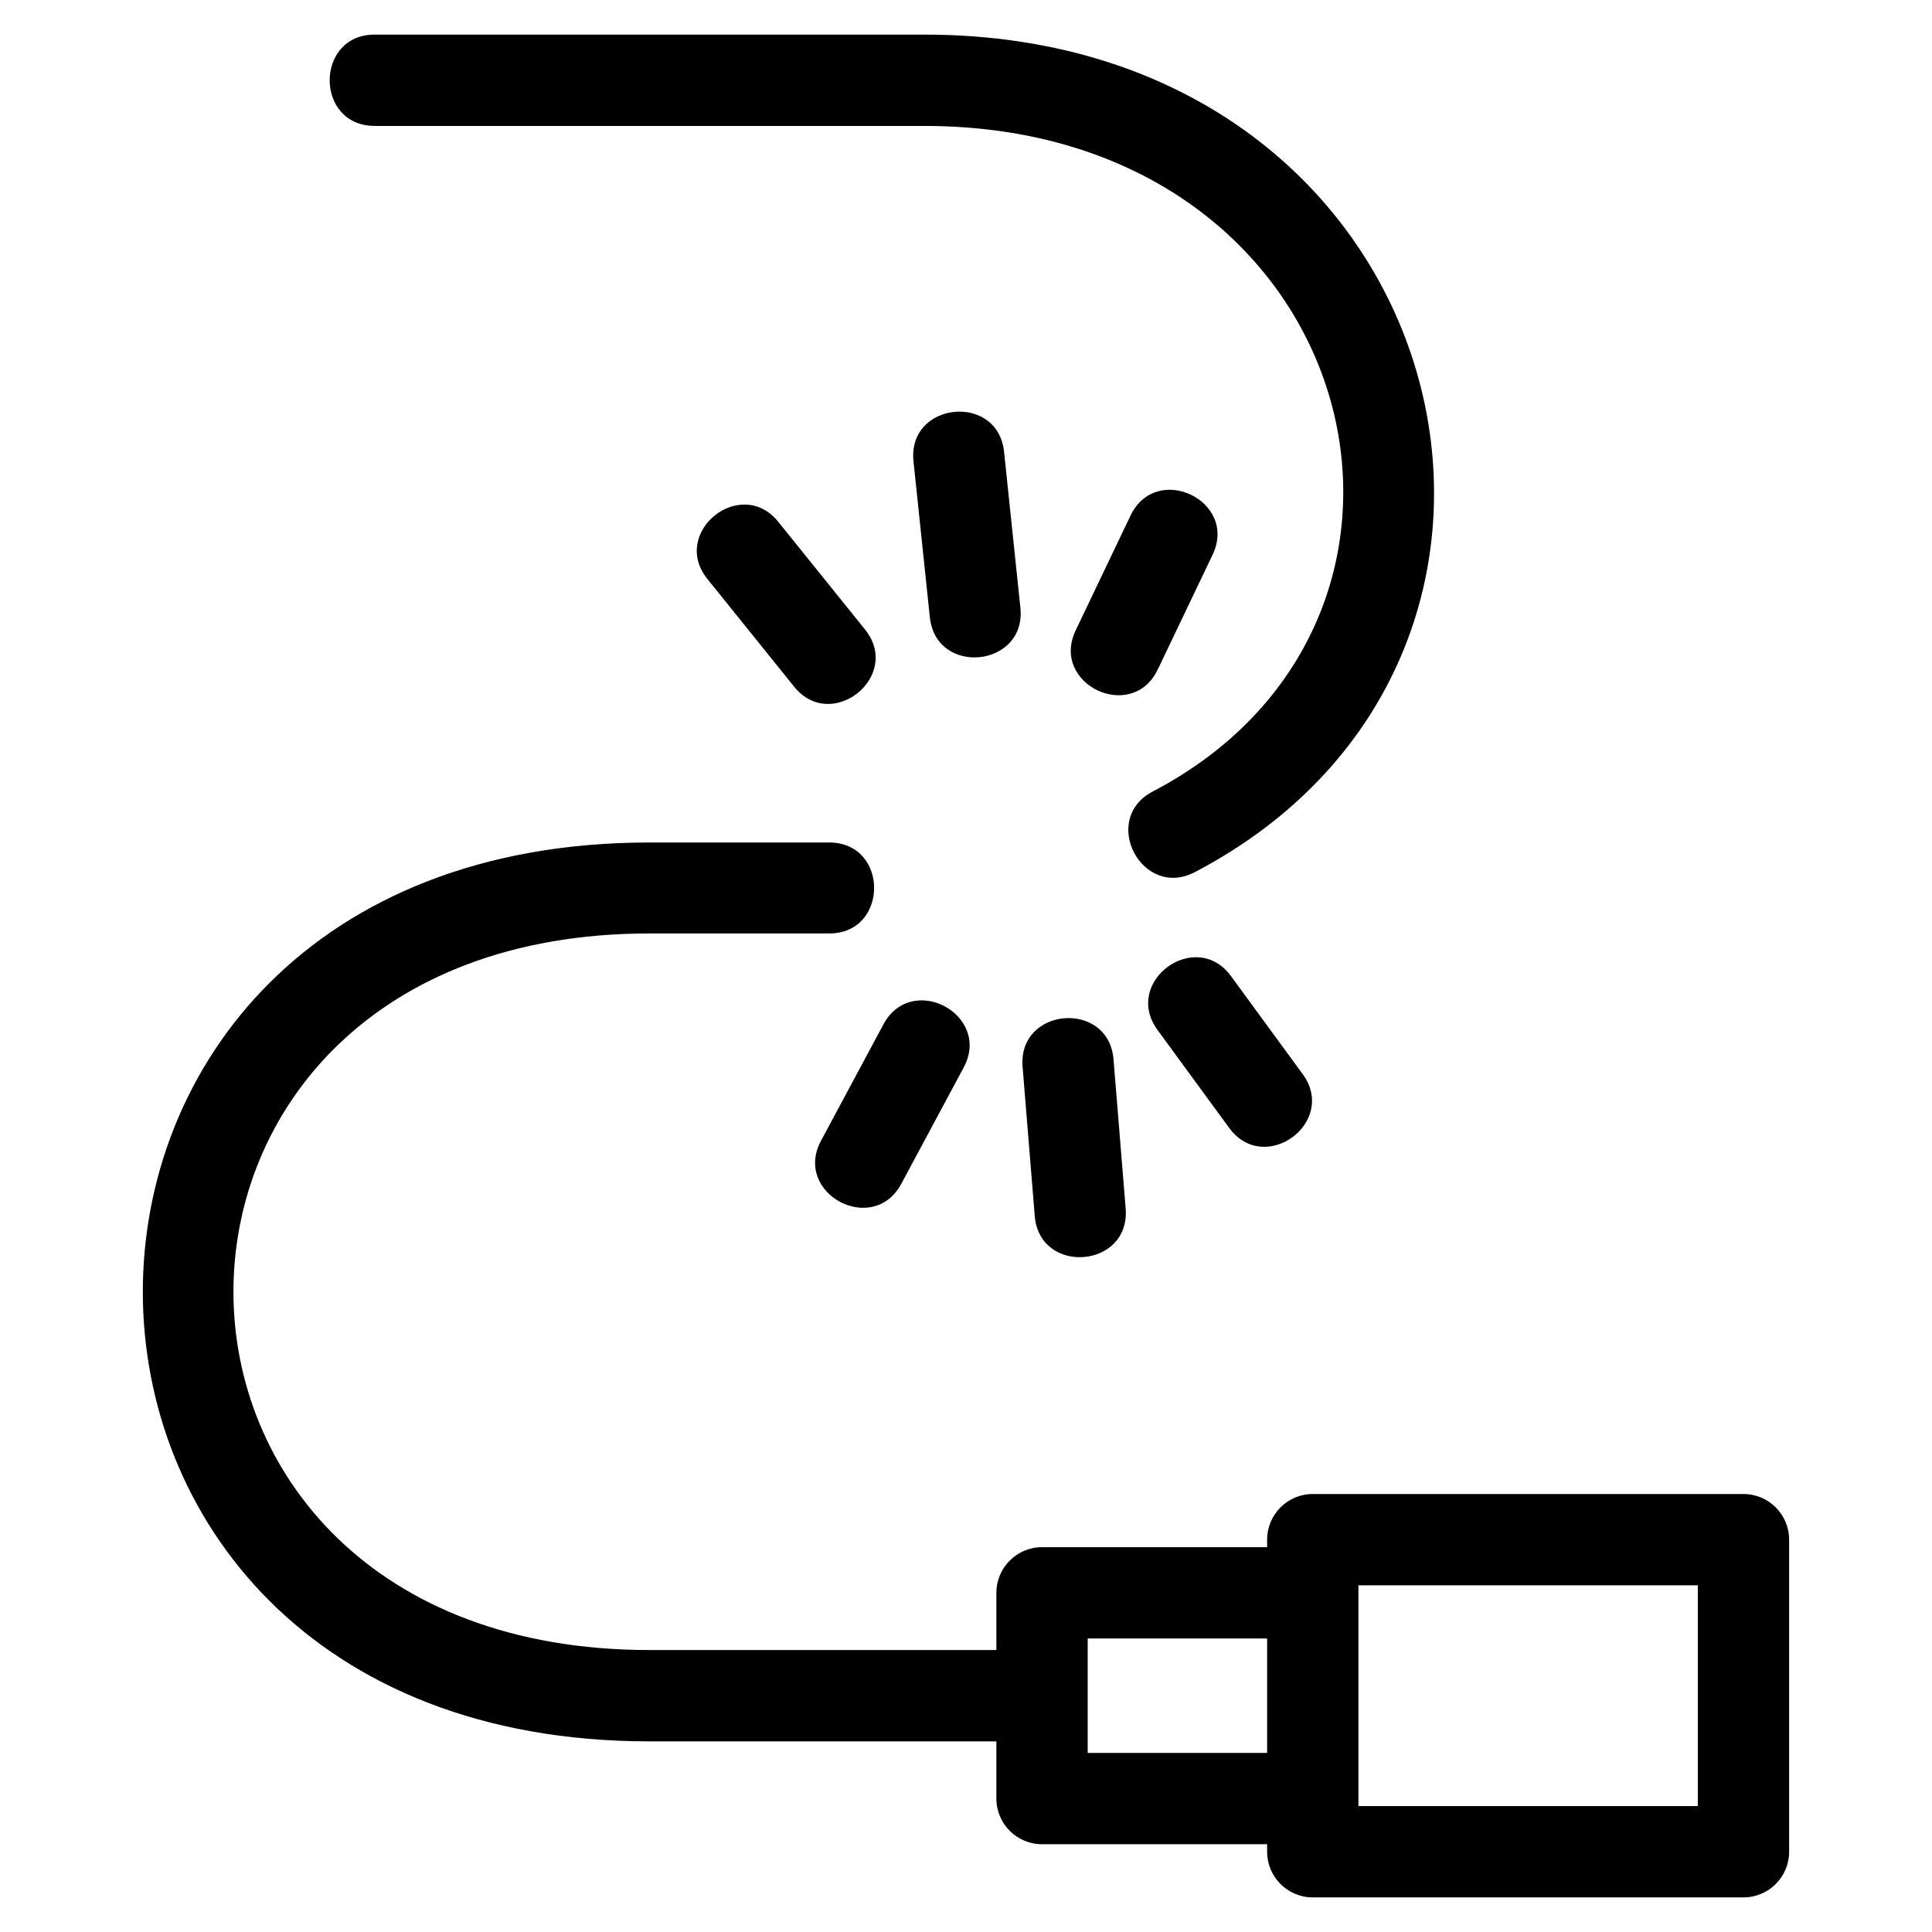 <?xml version="1.0" encoding="UTF-8"?>
<!-- Uploaded to: ICON Repo, www.iconrepo.com, Generator: ICON Repo Mixer Tools -->
<svg fill="#000000" width="800px" height="800px" version="1.1" viewBox="144 144 512 512" xmlns="http://www.w3.org/2000/svg">
 <path d="m243.3 177.37c-15.91 0-15.91-24.199 0-24.199h145.68c141.41 0 182.45 163.95 71.668 221.95-14.051 7.332-25.207-14.027-11.156-21.363 88.594-46.371 55.703-176.38-60.512-176.38h-145.68zm245.91 251.26c9.383 12.805-10.086 27.082-19.469 14.273l-18.977-25.938c-9.391-12.812 10.086-27.082 19.469-14.273zm-46.895 35.66c1.242 15.859-22.863 17.746-24.102 1.891l-3.219-39.504c-1.242-15.852 22.863-17.738 24.105-1.887zm-59.457-6.574c-7.523 13.984-28.789 2.547-21.266-11.438l16.523-30.805c7.523-13.984 28.781-2.547 21.262 11.438zm60.742-177.08c6.836-14.301 28.582-3.902 21.742 10.395l-14.52 30.383c-6.836 14.301-28.582 3.902-21.742-10.395zm-57.52-14.406c-1.617-15.793 22.391-18.246 24.012-2.457l4.324 41.309c1.617 15.793-22.391 18.246-24.004 2.457zm-54.621 31.199c-9.93-12.352 8.879-27.473 18.809-15.121l22.98 28.527c9.93 12.359-8.879 27.48-18.809 15.125zm262.48 266.7h-89.941v58.5h89.941zm-102.04-24.199h114.14c6.684 0 12.098 5.422 12.098 12.102v82.699c0 6.676-5.414 12.098-12.098 12.098h-114.14c-6.684 0-12.098-5.422-12.098-12.098v-1.992h-59.648c-6.684 0-12.102-5.414-12.102-12.098v-15.16h-91.918c-179.02 0-179.06-238.22 0-238.21h47.629c15.852 0 15.852 24.105 0 24.105h-47.629c-146.99-0.012-147.06 189.9 0 189.9h91.918v-15.16c0-6.684 5.422-12.098 12.102-12.098h59.648v-1.988c0-6.684 5.414-12.102 12.098-12.102zm-12.098 38.285h-47.551v30.328h47.551z"/>
</svg>